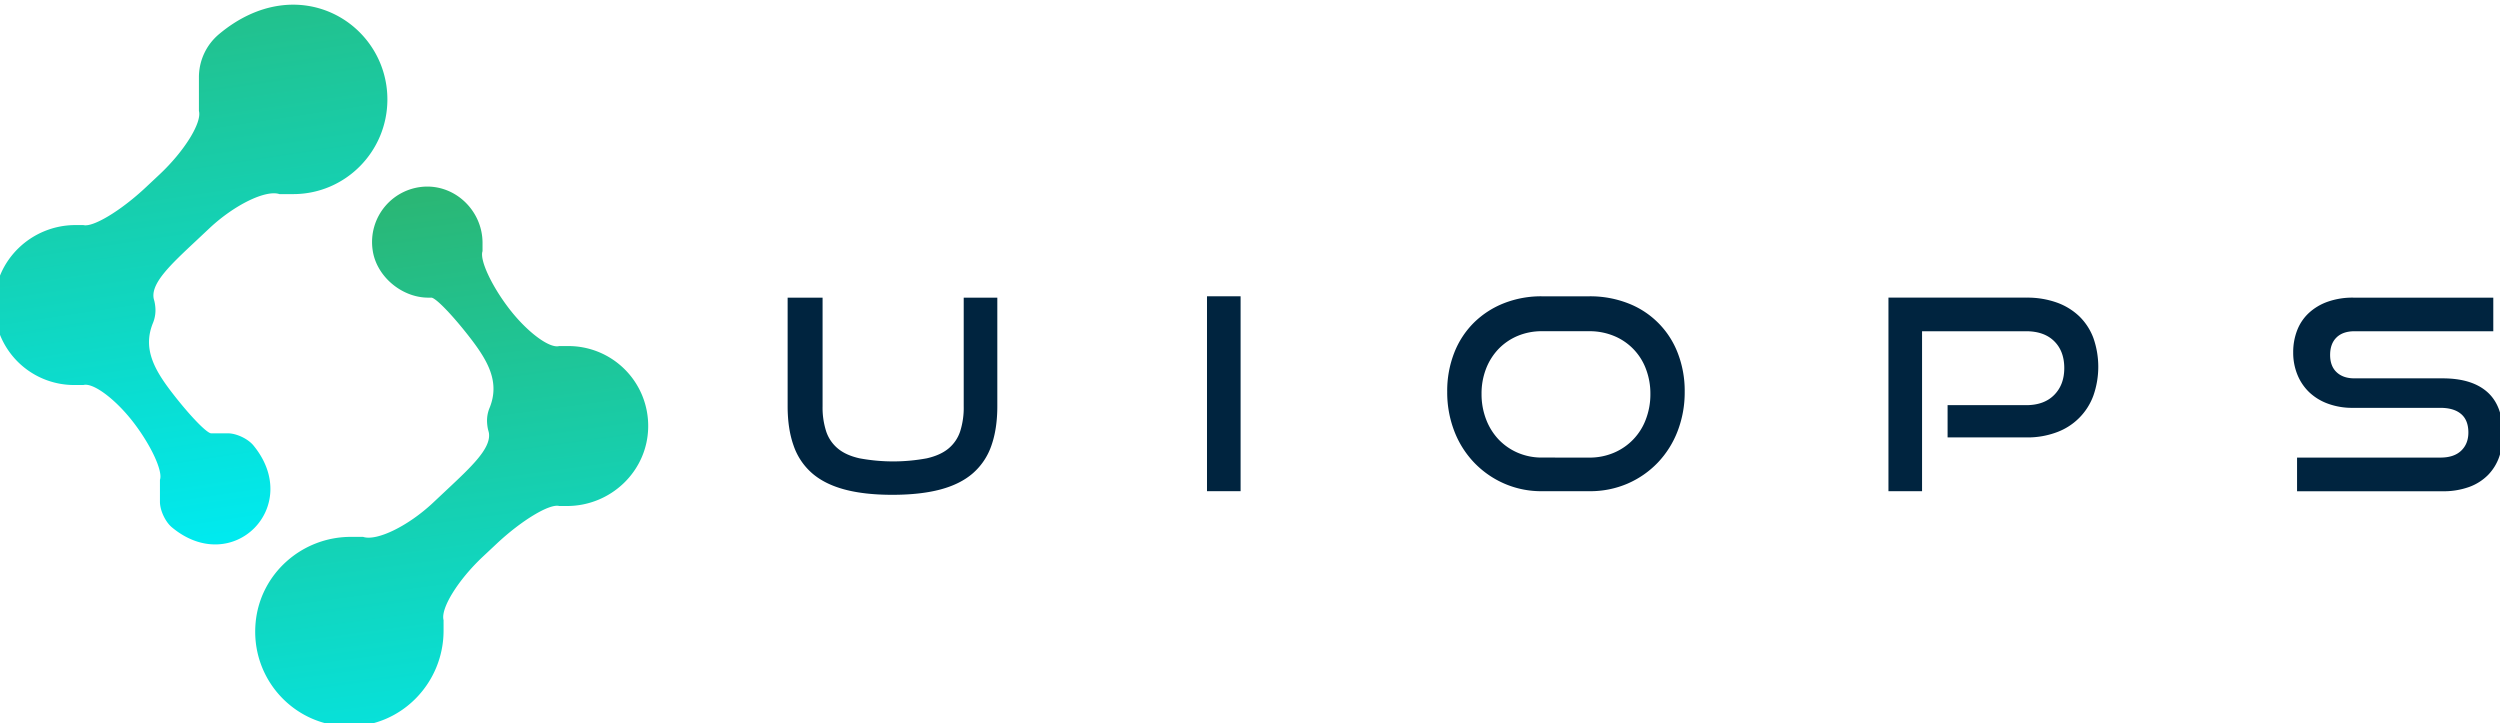 <svg xmlns="http://www.w3.org/2000/svg" xmlns:xlink="http://www.w3.org/1999/xlink" width="1859.99" height="538.27" viewBox="0 0 1859.99 538.27" class="ui-ops-logo">
  <defs>
    <linearGradient id="a" x1="-586.68" y1="-1893.56" x2="-514.63" y2="-1414.15" gradientTransform="translate(694 1813)" gradientUnits="userSpaceOnUse">
      <stop offset="0" stop-color="#2bb673"/>
      <stop offset="1" stop-color="#00eaef"/>
    </linearGradient>
    <linearGradient id="b" x1="-392.45" y1="-1674.17" x2="-328.71" y2="-1203.1" xlink:href="#a"/>
  </defs>
  <title>ui-ops</title>
  <g>
    <g class="letters">
      <path d="M717,221.45h25v80.79q0,16.72-4.37,29.16A47.89,47.89,0,0,1,723.93,352q-9.34,8.16-24.15,12.14t-35.87,4q-20.86,0-35.67-4T604.1,352a47.8,47.8,0,0,1-13.71-20.6Q586,319,586,302.24V221.45h26v80.79A57.5,57.5,0,0,0,614.69,321a27.92,27.92,0,0,0,8.72,12.74q6,5,16.14,7.26a137.23,137.23,0,0,0,49.93,0q10.1-2.28,16.14-7.26A27.92,27.92,0,0,0,714.34,321,57.79,57.79,0,0,0,717,302.24V221.45Z" style="fill: #00243f"/>
      <path d="M898,365.44v-145h25v145H898Z" style="fill: #00243f"/>
      <path d="M1147.13,365.45a68.54,68.54,0,0,1-28-5.69,69.39,69.39,0,0,1-22.34-15.56A70.13,70.13,0,0,1,1082,320.77a80.09,80.09,0,0,1-5.28-29.32,77.56,77.56,0,0,1,5.28-29.12,64.6,64.6,0,0,1,14.76-22.44,66.53,66.53,0,0,1,22.34-14.36,75.54,75.54,0,0,1,28-5.08h35.31a77.62,77.62,0,0,1,28.82,5.18,64.21,64.21,0,0,1,37,37,77.62,77.62,0,0,1,5.18,28.82,80.09,80.09,0,0,1-5.28,29.32,70.44,70.44,0,0,1-14.76,23.43A69.28,69.28,0,0,1,1211,359.76a70.27,70.27,0,0,1-28.52,5.69Zm35.24-25a46,46,0,0,0,18.29-3.58A43.22,43.22,0,0,0,1224.5,312a52,52,0,0,0,3.38-18.88,51.17,51.17,0,0,0-3.38-18.78,42.5,42.5,0,0,0-23.84-24.45,47.26,47.26,0,0,0-18.29-3.47H1147.2a46,46,0,0,0-18,3.47,42.83,42.83,0,0,0-14.21,9.64,44.5,44.5,0,0,0-9.34,14.71,51,51,0,0,0-3.38,18.88,52,52,0,0,0,3.38,18.88,45.1,45.1,0,0,0,9.34,15,43.2,43.2,0,0,0,14.21,9.84,44.66,44.66,0,0,0,18,3.58Z" style="fill: #00243f"/>
      <path d="M1449,325.44v-24h58.41q13.39,0,20.9-7.6t7.5-20q0-12.6-7.5-20t-20.9-7.4H1430v119h-25v-144h102.67a65.13,65.13,0,0,1,22.6,3.66,47.18,47.18,0,0,1,16.78,10.3,44,44,0,0,1,10.45,16.15,64.91,64.91,0,0,1,0,42.69,45.69,45.69,0,0,1-27.23,27.33,61.94,61.94,0,0,1-22.6,3.87H1449Z" style="fill: #00243f"/>
      <path d="M1709,365.44v-25h106.71q10,0,15.36-5.09t5.39-13.51q0-9.21-5.39-13.8t-15.36-4.6h-65.25a52.22,52.22,0,0,1-18.46-3.1,40.1,40.1,0,0,1-14-8.57,37.62,37.62,0,0,1-8.77-13.07,43.28,43.28,0,0,1-3.1-16.56,44.66,44.66,0,0,1,2.9-16.26,34.63,34.63,0,0,1,8.58-12.87,40.35,40.35,0,0,1,14.06-8.48,55.17,55.17,0,0,1,19.16-3.09H1855v25H1751.8q-8.71,0-13.45,4.64t-4.75,13q0,8.31,4.85,12.86t13.15,4.55h65.64q22,0,33.46,10.32t11.42,31.38a49.45,49.45,0,0,1-2.78,16.88,36.32,36.32,0,0,1-8.34,13.4,38,38,0,0,1-14,8.84,55.9,55.9,0,0,1-19.76,3.18H1709Z" style="fill: #00243f"/>
    </g>
    <path d="M163,25.37a41.78,41.78,0,0,0-15,32.08V82.51c2.37,8.68-10.81,29.94-29.27,47.26l-10.29,9.65C90,156.74,69.07,169.35,62,167.45H56.19c-32.73,0-60,26-60.42,58.76A59.36,59.36,0,0,0,55,286.45h7.07c7.19-1.95,23.89,10.51,37.12,27.69S121.32,350.62,119,357v16.36c0,6.35,4,14.88,8.86,18.94,45.17,37.59,98-15.49,60.68-60.91-4.06-4.94-12.63-9-19-9H157.29c-3,.45-16.23-13.24-29.45-30.44s-21.56-32.55-14.26-51.11a25,25,0,0,0,2-12.16c-.41-4.64-1.12-5.42-1.35-7.25-1.45-11.28,12.9-24.7,31.36-42l10.31-9.68c18.47-17.33,41.88-28.73,52-25.33h10.22c38.71,0,70.09-31.56,70.09-70.48C288.19,17.33,221.75-23.71,163,25.37Z" style="fill: url(#a)"/>
    <path d="M260.11,540.4c38.82-.09,69.9-32.37,69.9-71.19v-7.83c-2.36-8.68,10.81-29.94,29.27-47.26l10.29-9.65c18.46-17.31,39.38-29.93,46.49-28h5.77c32.72,0,60-26,60.42-58.76a59.36,59.36,0,0,0-59.2-60.24H416c-7.19,1.94-23.89-10.52-37.11-27.7S356.71,193.27,359,186.87v-6.21c0-22.78-18.63-42-41.41-41.85a41.26,41.26,0,0,0-40.34,47.25c2.7,19.51,21.65,35.39,41.35,35.39h2.14c3-.46,16.22,13.23,29.44,30.43s21.56,32.55,14.26,51.11a25,25,0,0,0-2,12.16c.41,4.64,1.11,5.42,1.35,7.26,1.44,11.27-12.9,24.69-31.36,42l-10.31,9.68c-18.47,17.33-41.87,28.73-52,25.34H261c-36.42,0-67.44,27.44-70.81,63.71C186.27,505.19,219.1,540.51,260.11,540.4Z" style="fill: url(#b)"/>
  </g>
</svg>
